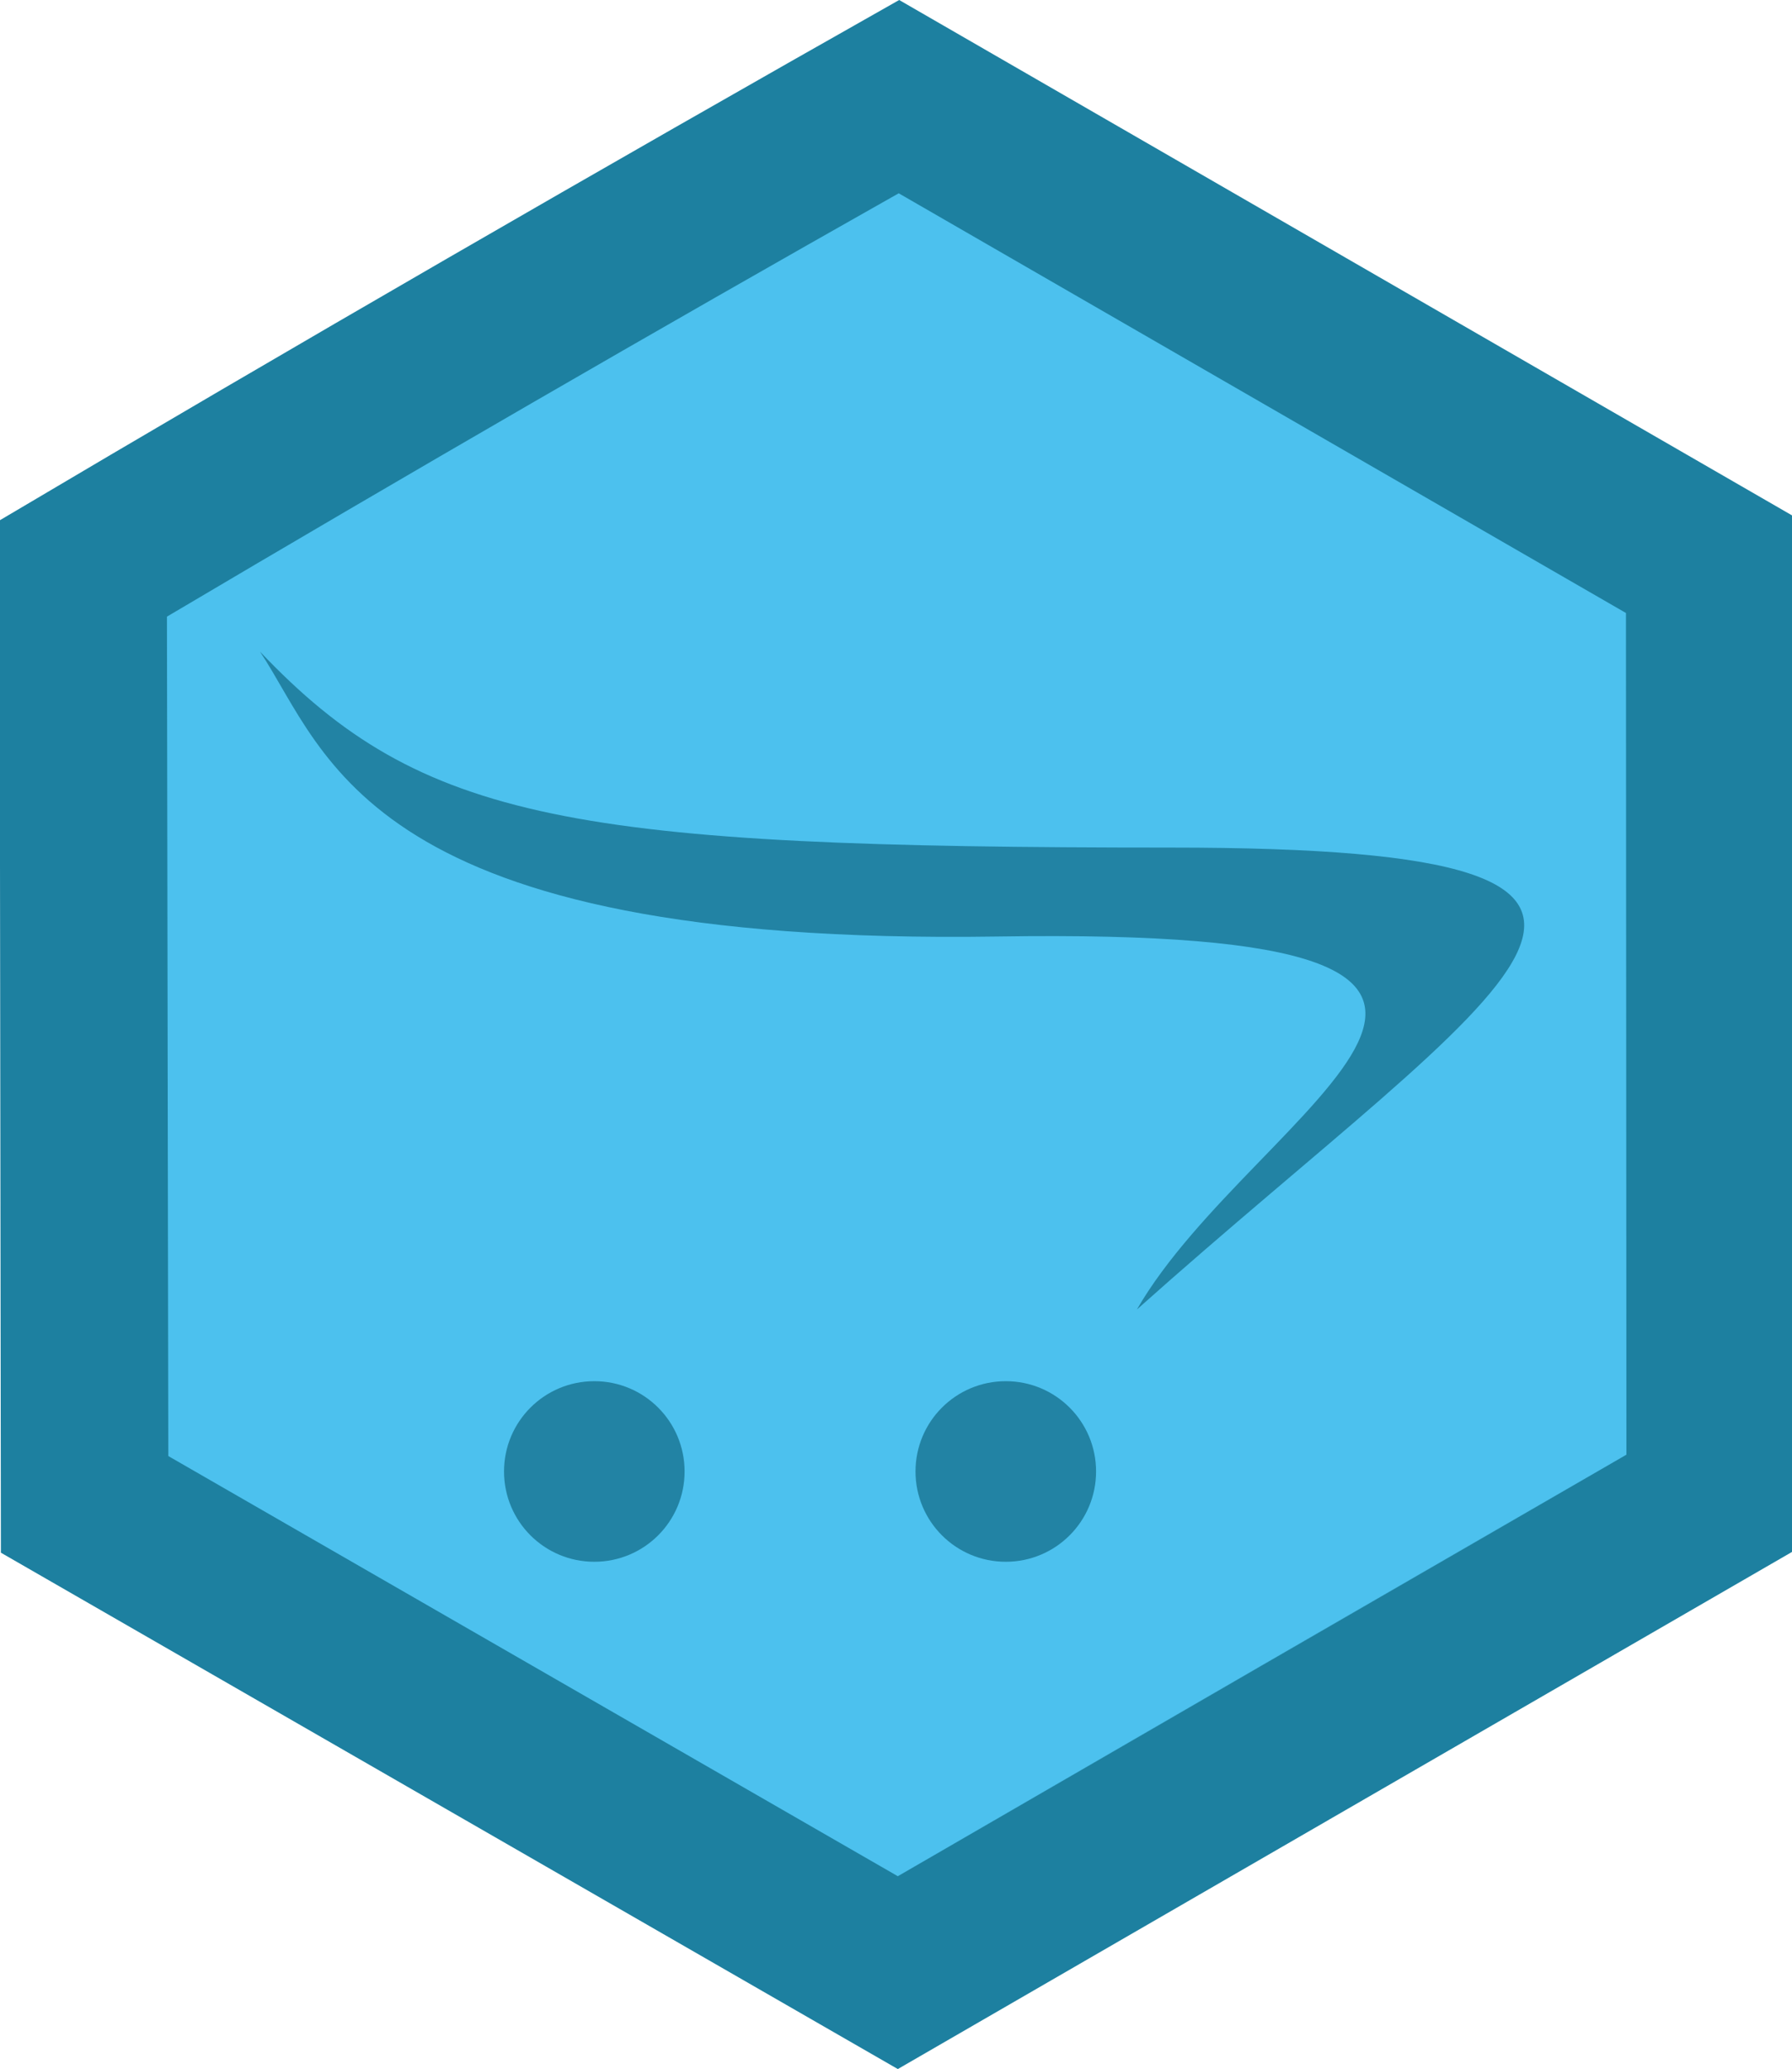 <svg xmlns="http://www.w3.org/2000/svg" width="395" height="456" viewBox="0.1 0 395 456"><g fill-rule="evenodd" clip-rule="evenodd" fill="#1D80A0"><path d="M198 456c65.8-38.1 131.7-76.2 197.5-114.3M198.3 0l197 113.7.2 228.1L198 456 .3 342.2 0 114.7C64.8 76.3 132.7 37.1 198.3 0z"/></g><g fill-rule="evenodd" clip-rule="evenodd" fill="#4CC1EE"><path d="M197.9 413.5c53.5-30.9 107.1-61.9 160.6-92.9M198.2 42.6l160.3 92.5.1 185.5L198 413.5 37.2 320.9l-.3-185c52.7-31.2 108-63.2 161.3-93.3z"/></g><path fill="#2283A4" d="M57.4 143.6c35.7 37.6 69.1 43.2 200.8 43.2 131.6 0 73.7 29.3-7.5 101.8 25.8-44.8 114.3-84.5-30.8-82.2-139.3 2.1-147.5-40.2-162.5-62.8zM151 324.3c0 11-8.9 19.9-19.9 19.9-11 0-19.9-8.9-19.9-19.9 0-11 8.9-19.9 19.9-19.9 11 0 19.9 8.9 19.9 19.9zM241.7 324.3c0 11-8.9 19.9-19.9 19.9-11 0-19.9-8.9-19.9-19.9 0-11 8.9-19.9 19.9-19.9 11 0 19.9 8.9 19.9 19.9z"/></svg>